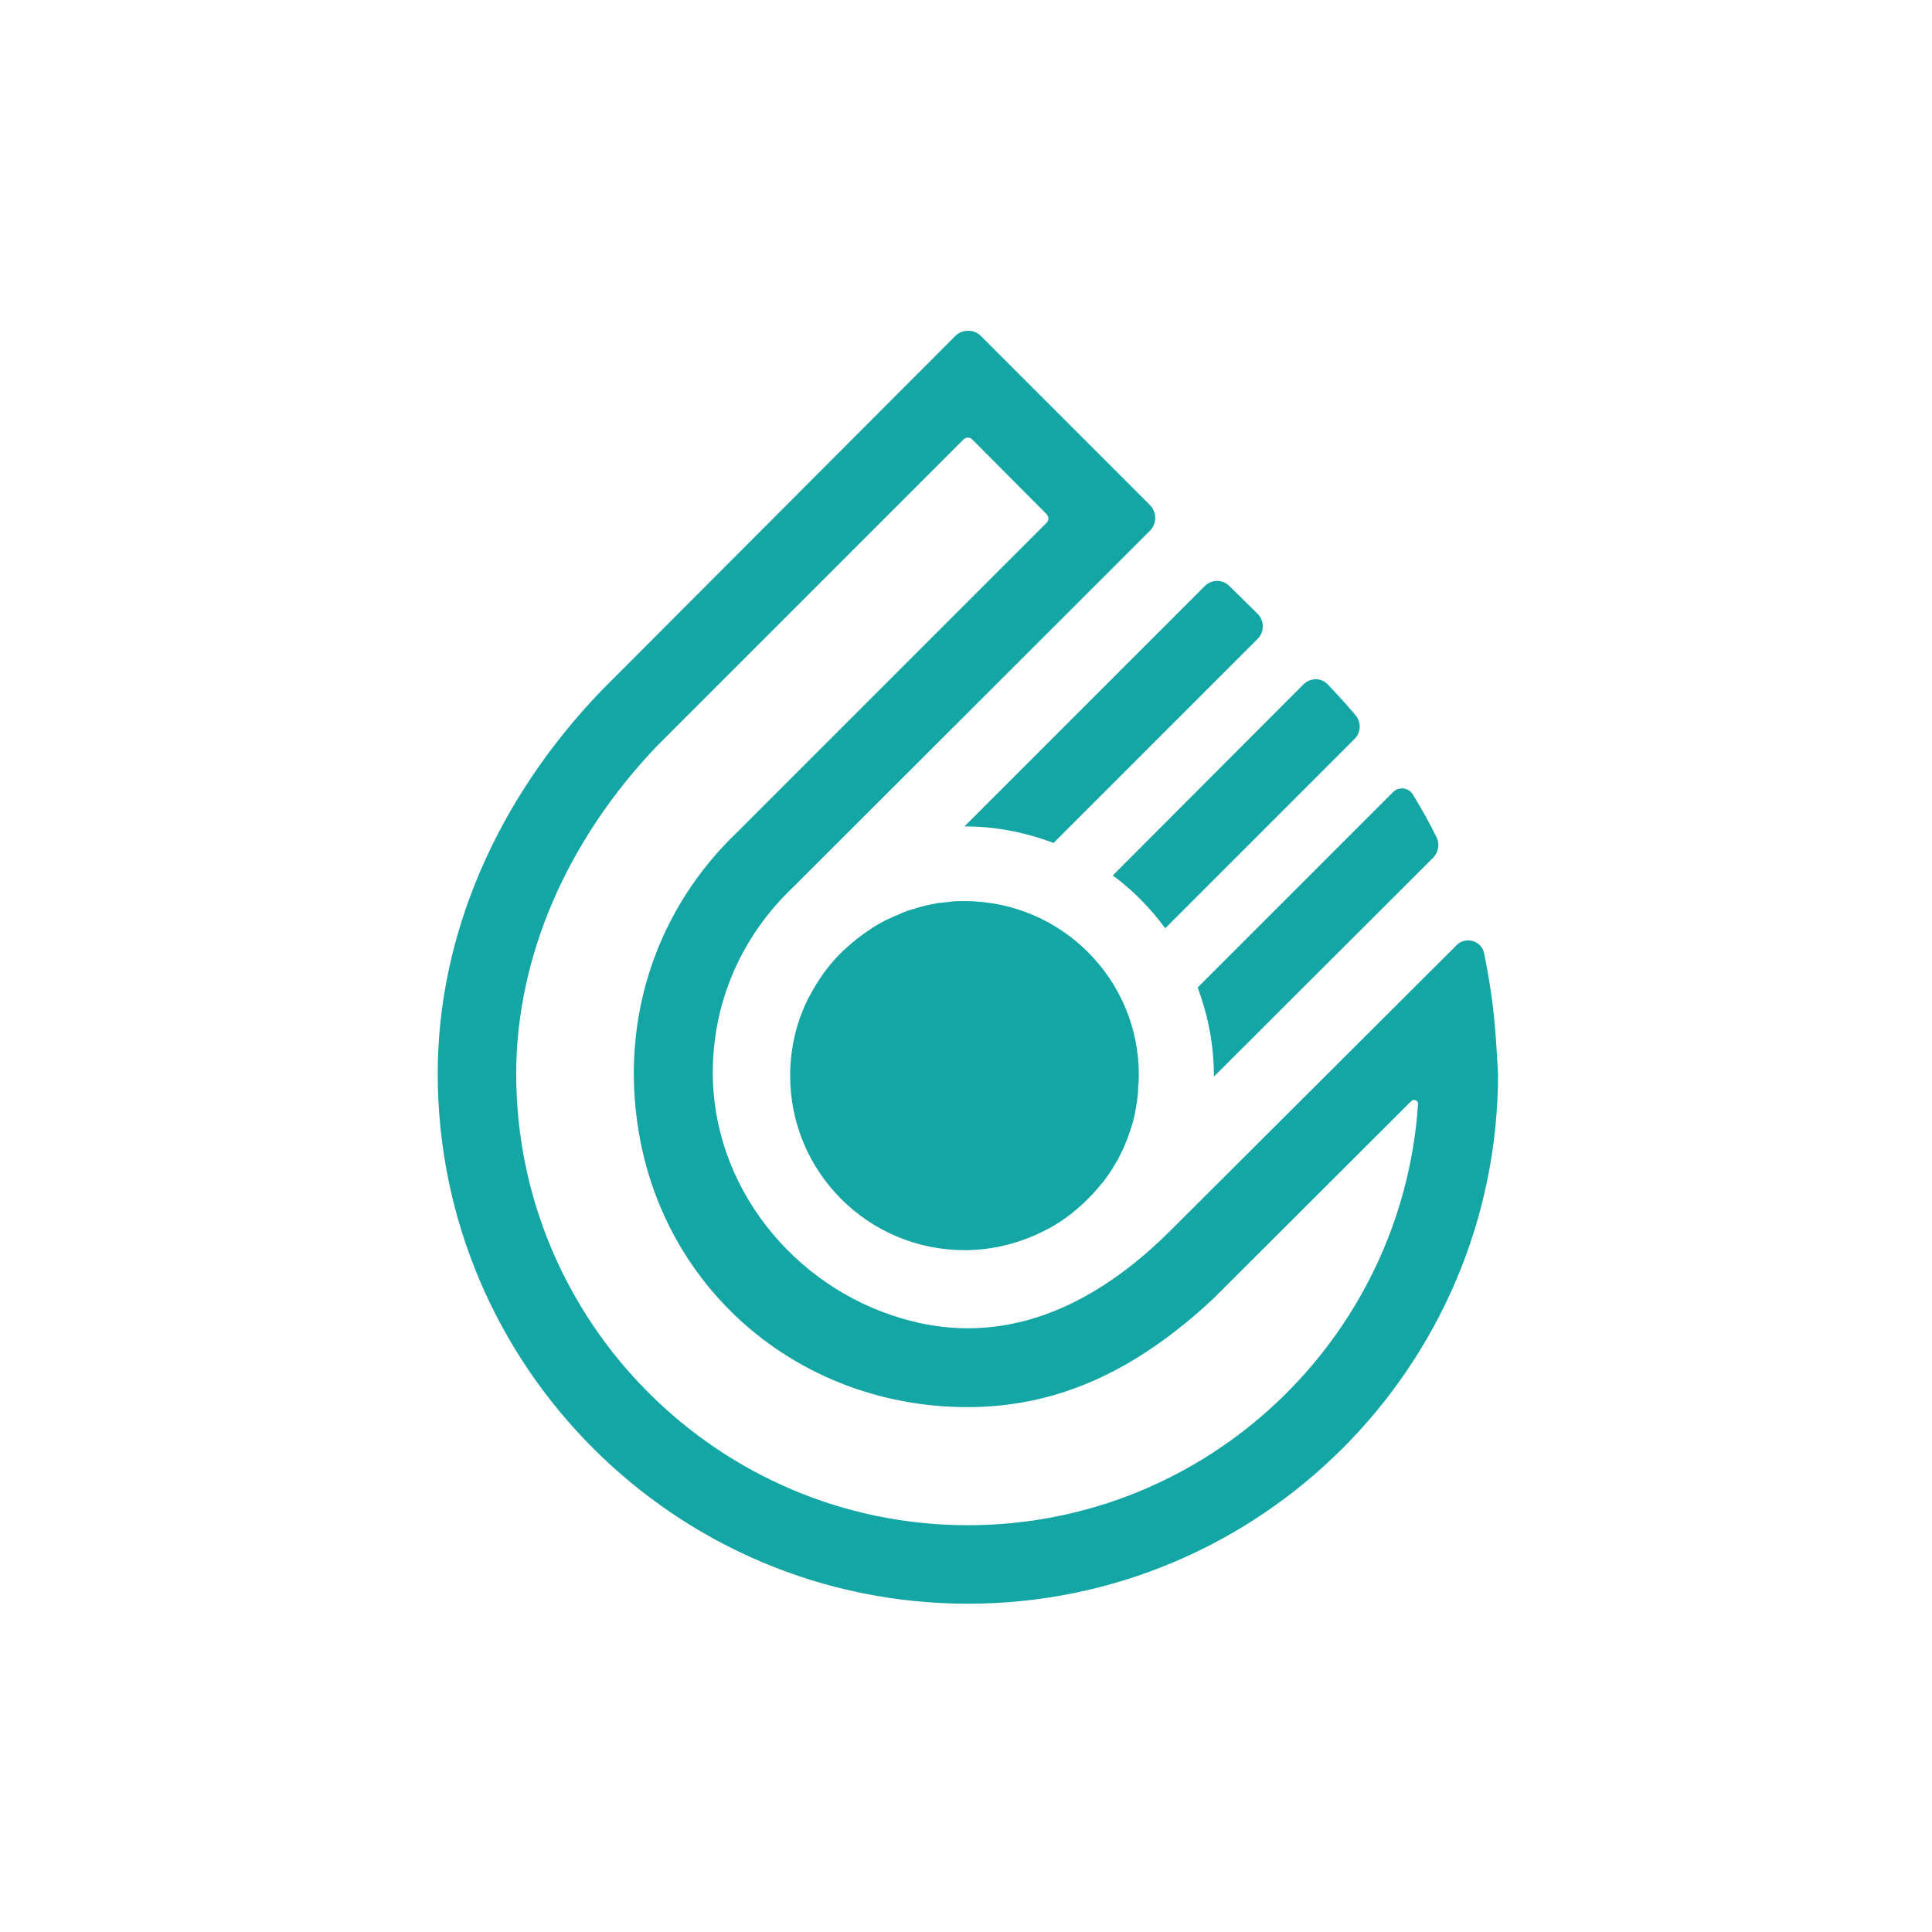 <?xml version="1.0" encoding="utf-8"?>
<!-- Generator: Adobe Illustrator 27.0.1, SVG Export Plug-In . SVG Version: 6.00 Build 0)  -->
<svg version="1.1" id="Ebene_1" xmlns="http://www.w3.org/2000/svg" xmlns:xlink="http://www.w3.org/1999/xlink" x="0px" y="0px"
	 viewBox="0 0 512 512" style="enable-background:new 0 0 512 512;" xml:space="preserve">
<style type="text/css">
	.st0{fill:#13A6A4;}
</style>
<path class="st0" d="M395.9,269.2c-0.5-5-1.4-10.7-2.6-16.6c-0.7-3.3-4.8-4.5-7.2-2.2l-76.2,76c-23.6,23.4-47.7,29.9-70.9,23
	c-29-8.5-50.3-35.3-50.1-65.5c0.1-18.5,7.6-35.8,21.3-48.8l94.6-94.5c1.8-1.9,1.8-4.8,0-6.7l-11.4-11.4l-33.5-33.5
	c-1.8-1.8-4.8-1.8-6.7,0L159.4,183c-28,29.1-43.4,65.2-43.4,101.5C116,362,179,425,256.5,425c77.5,0,140.5-63,140.5-140.5
	C396.9,284.5,396.8,278.1,395.9,269.2z M256.5,404.2c-66,0-119.7-53.7-119.7-119.6c0-30.9,13.4-61.9,37.4-87l81.1-81.1
	c0.7-0.7,1.8-0.7,2.4,0l19.6,19.7c0.7,0.7,0.7,1.8,0,2.4l-81.8,81.8c-21.3,20.3-31.2,49.1-26.3,79.1c7,43.2,43.5,73.4,87.2,73.4
	c22.9,0,43.8-8.8,65.1-28.7l52.5-52.4c0.7-0.7,1.9-0.1,1.8,0.8C371.6,354.9,319.7,404.2,256.5,404.2z"/>
<path class="st0" d="M255.6,238.8c-1.1,0-2.1,0-3.1,0.1c-0.3,0-0.5,0-0.8,0.1c-1,0.1-2,0.2-3,0.3c0,0,0,0-0.1,0c-1,0.2-2,0.4-3,0.6
	c-0.2,0.1-0.5,0.1-0.7,0.2c-1,0.2-1.9,0.5-2.8,0.8c0,0-0.1,0-0.1,0c-1,0.3-1.9,0.6-2.9,1c-0.2,0.1-0.4,0.2-0.6,0.3
	c-0.9,0.4-1.8,0.7-2.7,1.2c0,0,0,0-0.1,0c-0.9,0.4-1.8,0.9-2.7,1.4c-0.2,0.1-0.4,0.2-0.5,0.3c-0.9,0.5-1.7,1-2.5,1.6c0,0,0,0,0,0
	c-0.9,0.6-1.7,1.2-2.5,1.8c-0.1,0.1-0.3,0.2-0.4,0.3c-1.6,1.3-3.1,2.6-4.6,4.1c-0.1,0.1-0.2,0.2-0.3,0.3c-1.4,1.5-2.8,3.1-4,4.8
	c-0.1,0.1-0.1,0.2-0.2,0.3c-1.2,1.7-2.3,3.5-3.3,5.4c-0.1,0.1-0.1,0.2-0.2,0.3c-3.3,6.3-5.1,13.5-5.1,21.1
	c0,25.5,20.7,46.2,46.2,46.2c6.8,0,13.2-1.5,19-4.1c0.1,0,0.1-0.1,0.2-0.1c1.1-0.5,2.2-1,3.2-1.6c0,0,0,0,0.1,0c2.1-1.2,4.1-2.5,6-4
	c0.1-0.1,0.2-0.1,0.2-0.2c0.9-0.7,1.8-1.5,2.7-2.3c0.1-0.1,0.1-0.1,0.2-0.2c1.7-1.6,3.3-3.3,4.8-5.2c0.1-0.1,0.2-0.2,0.3-0.3
	c0.7-0.9,1.3-1.8,2-2.8c0.1-0.1,0.1-0.2,0.2-0.3c0.6-1,1.2-2,1.8-3c0,0,0,0,0,0c0.5-1,1-2,1.5-3.1c0.1-0.2,0.2-0.3,0.2-0.5
	c0.4-1,0.9-2,1.2-3.1c0.1-0.2,0.1-0.4,0.2-0.5c0.4-1.1,0.7-2.2,1-3.3c0,0,0,0,0-0.1c0.3-1.1,0.5-2.2,0.7-3.4c0-0.2,0.1-0.4,0.1-0.6
	c0.2-1.1,0.3-2.2,0.4-3.4c0-0.2,0-0.4,0-0.6c0.1-1.2,0.2-2.4,0.2-3.6C301.9,259.5,281.2,238.8,255.6,238.8z"/>
<path class="st0" d="M308.8,246l50.2-50.2c1.7-1.7,1.8-4.4,0.2-6.3c-2.7-3.2-5.4-6.1-7.3-8.1c-1.8-1.9-4.7-1.8-6.5,0L294.9,232
	C300.2,235.9,304.9,240.7,308.8,246z"/>
<path class="st0" d="M255.6,219c8.3,0,16.2,1.6,23.6,4.4l54.1-54.1c1.8-1.8,1.8-4.8,0-6.6l-7.5-7.4c-1.8-1.8-4.7-1.8-6.5,0
	L255.6,219C255.6,219,255.6,219,255.6,219z"/>
<path class="st0" d="M321.7,285.1c0,0.1,0,0.1,0,0.2l58.1-58c1.4-1.4,1.8-3.6,0.9-5.4c-1.9-3.9-4-7.6-6.3-11.4
	c-1.1-1.8-3.7-2.1-5.2-0.6l-51.8,51.8C320.1,269,321.7,276.8,321.7,285.1z"/>
</svg>
